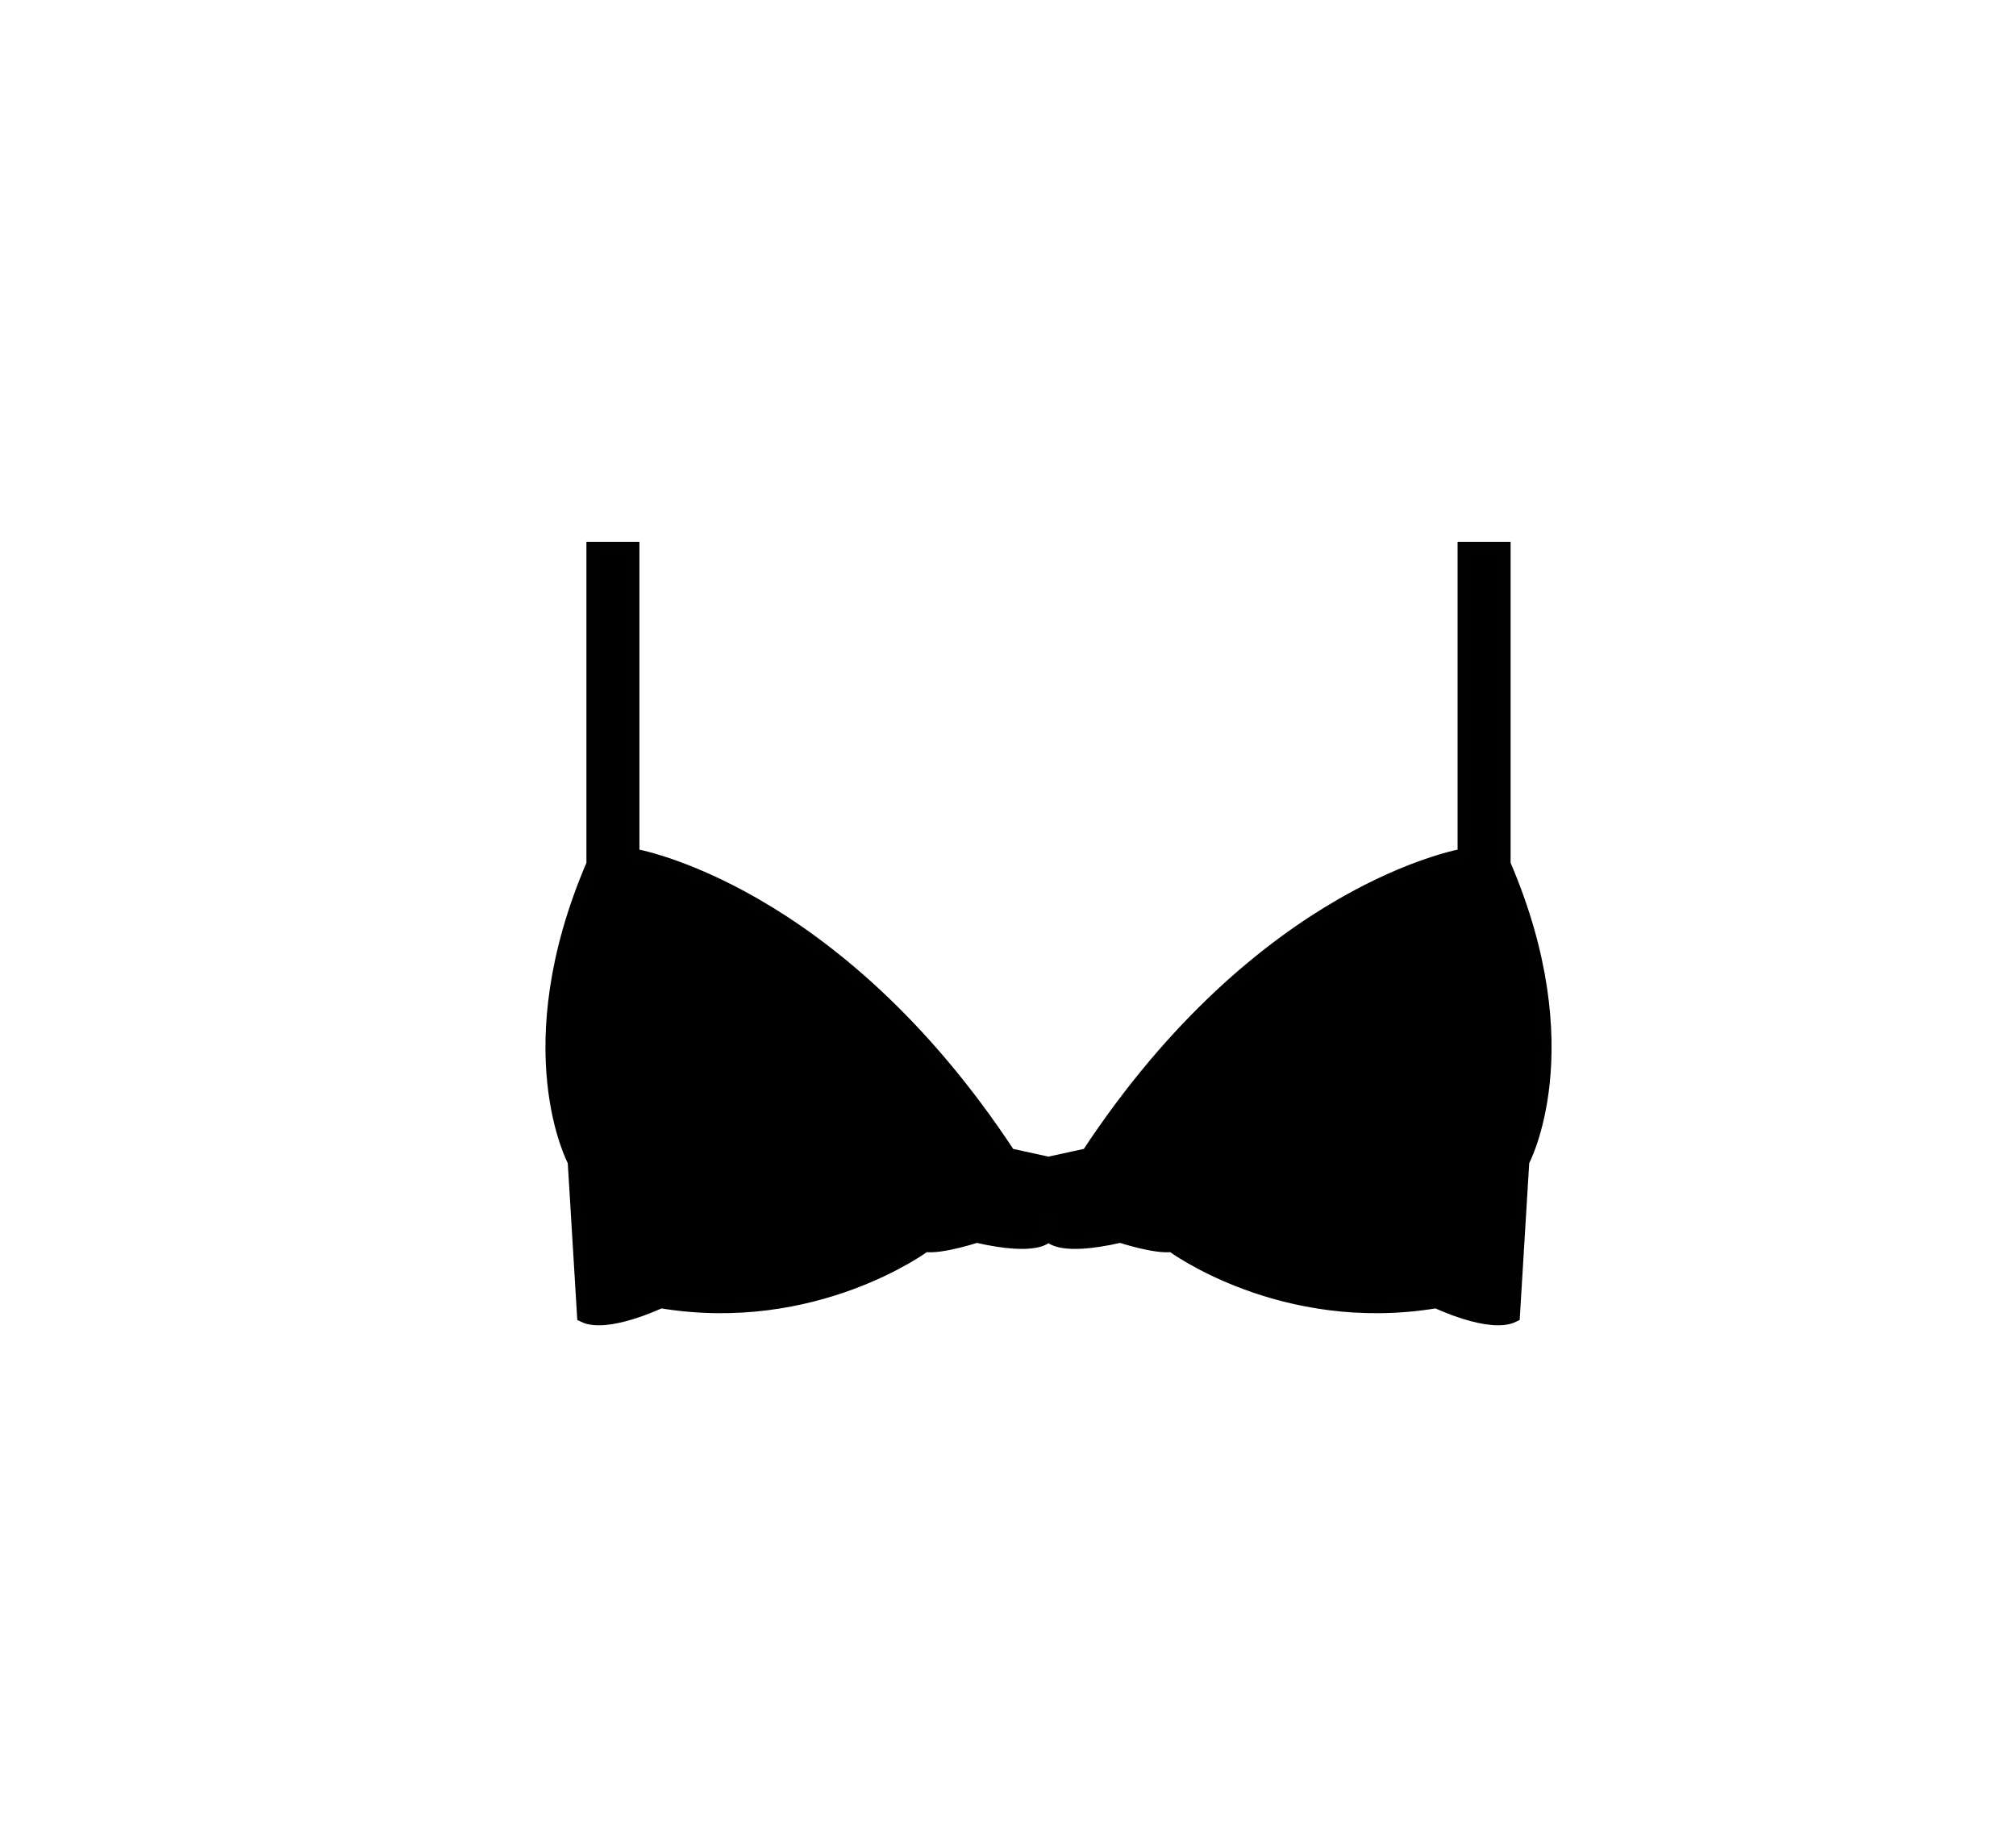 <?xml version="1.0" encoding="utf-8"?>
<!-- Generator: Adobe Illustrator 15.0.0, SVG Export Plug-In . SVG Version: 6.00 Build 0)  -->
<!DOCTYPE svg PUBLIC "-//W3C//DTD SVG 1.1//EN" "http://www.w3.org/Graphics/SVG/1.1/DTD/svg11.dtd">
<svg version="1.1" id="Layer_1" xmlns="http://www.w3.org/2000/svg" xmlns:xlink="http://www.w3.org/1999/xlink" x="0px" y="0px"
	 width="162px" height="148px" viewBox="0 0 162 148" enable-background="new 0 0 162 148" xml:space="preserve">
<path stroke="#010101" d="M120.888,69.429V44.035h-3.26v24.641c0,0-16.119,2.637-30.229,24.082l-3.143,0.688l-3.144-0.688
	c-14.11-21.445-30.229-24.082-30.229-24.082V44.035h-3.26v25.395c-6.393,14.866-1.506,23.896-1.506,23.896l0.754,12.416
	c1.88,0.94,6.211-1.129,6.211-1.129c12.413,2.069,21.256-4.517,21.256-4.517c1.315,0.188,4.138-0.747,4.138-0.747
	c4.894,1.126,5.641,0,5.641,0l0.137-2.03l0.136,2.03c0,0,0.748,1.126,5.641,0c0,0,2.823,0.936,4.138,0.747
	c0,0,8.843,6.586,21.256,4.517c0,0,4.331,2.069,6.211,1.129l0.754-12.416C122.394,93.325,127.281,84.295,120.888,69.429z"/>
</svg>

